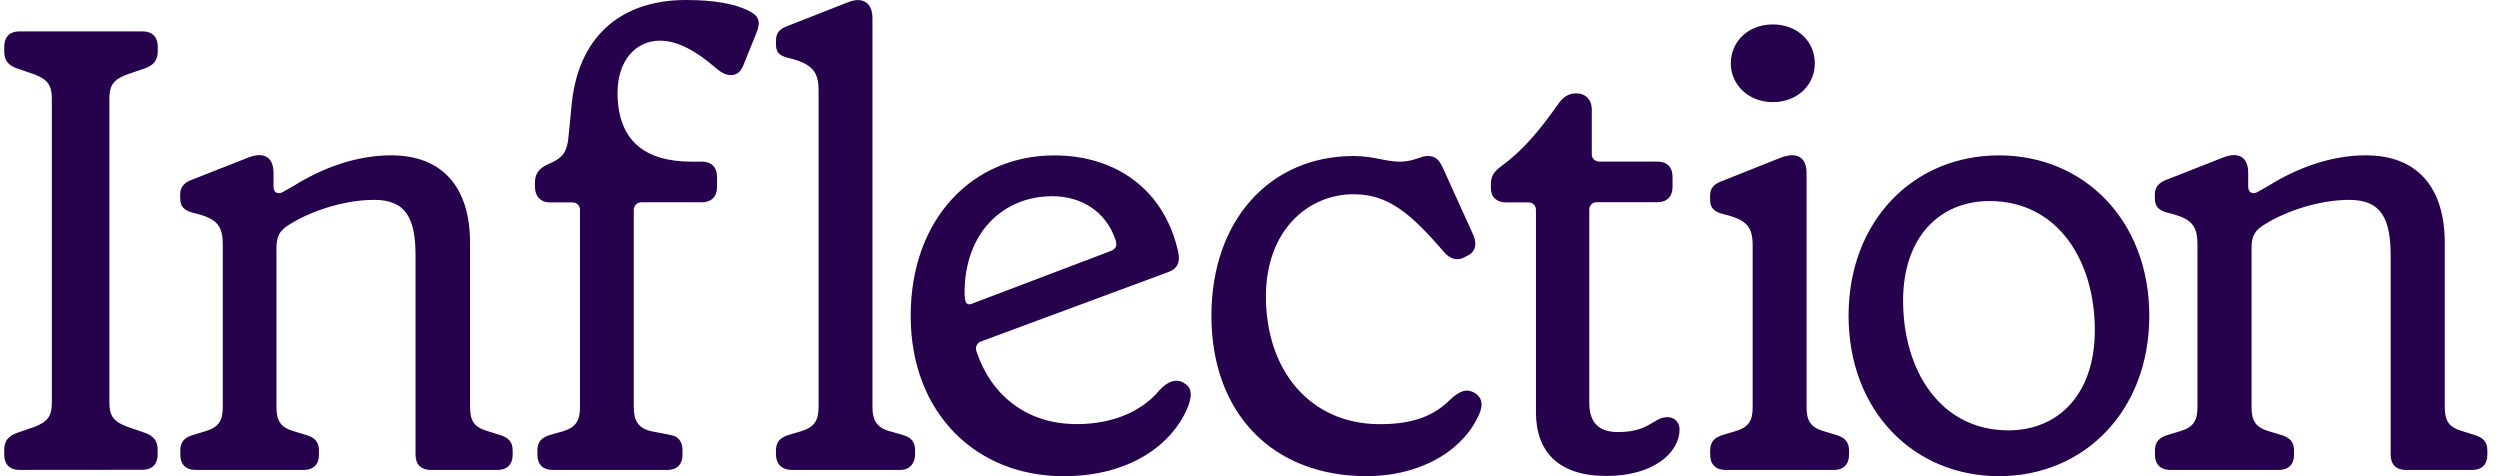 <svg width="168" height="32" viewBox="0 0 168 32" fill="none" xmlns="http://www.w3.org/2000/svg">
<path id="Inflection" fill-rule="evenodd" clip-rule="evenodd" d="M37.114 31.578C36.484 31.578 36.113 31.199 36.113 30.566V30.273C36.113 29.683 36.407 29.388 36.998 29.22L37.881 28.968C38.64 28.714 38.975 28.335 38.975 27.367V14.104C38.977 14.038 38.966 13.972 38.941 13.91C38.917 13.848 38.88 13.792 38.833 13.745C38.786 13.698 38.73 13.662 38.669 13.637C38.607 13.613 38.541 13.601 38.475 13.603H36.958C36.327 13.603 35.948 13.181 35.948 12.55V12.252C35.948 11.662 36.243 11.325 36.747 11.073L37.211 10.863C37.879 10.484 38.046 10.195 38.179 9.431L38.431 6.863C38.967 2.105 42.083 0 46.083 0C47.978 0 49.368 0.252 50.294 0.716C51.008 1.05 51.129 1.474 50.841 2.19L49.957 4.379C49.79 4.8 49.535 5.047 49.114 5.047C48.735 5.047 48.398 4.837 48.019 4.499C46.799 3.448 45.536 2.732 44.356 2.732C42.667 2.737 41.499 4.126 41.499 6.232C41.499 9.389 43.268 10.863 46.467 10.863H47.173C47.804 10.863 48.183 11.242 48.183 11.864V12.58C48.183 13.213 47.804 13.592 47.173 13.592H43.136C43.067 13.588 42.998 13.598 42.933 13.622C42.868 13.645 42.809 13.681 42.758 13.727C42.707 13.774 42.665 13.83 42.636 13.893C42.607 13.956 42.591 14.023 42.589 14.092V27.37C42.589 28.255 42.884 28.761 43.725 28.971L45.03 29.223C45.531 29.306 45.865 29.602 45.865 30.276V30.57C45.865 31.202 45.486 31.581 44.853 31.581L37.114 31.578ZM0.285 30.566C0.285 31.199 0.656 31.578 1.287 31.578L9.581 31.571C10.214 31.571 10.592 31.192 10.592 30.559V30.226C10.592 29.59 10.297 29.299 9.75 29.089L8.53 28.669C7.645 28.331 7.35 27.953 7.35 27.068V6.607C7.35 5.723 7.645 5.34 8.53 5.007L9.758 4.589C10.305 4.379 10.601 4.084 10.601 3.453V3.119C10.601 2.487 10.222 2.108 9.589 2.108H1.295C0.664 2.108 0.285 2.487 0.285 3.119V3.453C0.285 4.089 0.572 4.379 1.12 4.589L2.348 5.01C3.191 5.347 3.484 5.726 3.484 6.61V27.075C3.484 27.959 3.191 28.341 2.348 28.675L1.128 29.096C0.581 29.306 0.285 29.602 0.285 30.232V30.566ZM12.116 30.566C12.116 31.199 12.487 31.578 13.117 31.578L20.432 31.581C21.055 31.581 21.434 31.202 21.434 30.57V30.276C21.434 29.687 21.14 29.39 20.549 29.223L19.715 28.971C18.872 28.717 18.578 28.297 18.578 27.37V16.673C18.578 15.865 18.788 15.453 19.546 15.03C20.768 14.266 22.997 13.431 25.145 13.431C27.293 13.431 27.924 14.693 27.924 17.178V30.57C27.924 31.202 28.303 31.581 28.936 31.581H33.442C34.072 31.581 34.451 31.202 34.451 30.57V30.276C34.451 29.687 34.158 29.39 33.569 29.223L32.767 28.971C31.884 28.717 31.589 28.297 31.589 27.37V16.332C31.589 12.585 29.737 10.438 26.284 10.438C24.011 10.438 21.738 11.239 19.716 12.502L19.049 12.881C18.715 13.094 18.381 12.968 18.381 12.547V11.621C18.381 10.568 17.74 10.189 16.739 10.568L12.991 12.041C12.36 12.252 12.108 12.589 12.108 13.053V13.313C12.108 13.894 12.367 14.148 13.034 14.314C14.636 14.693 14.97 15.199 14.97 16.462V27.367C14.97 28.3 14.668 28.714 13.834 28.968L12.999 29.22C12.41 29.388 12.116 29.683 12.116 30.273V30.566ZM52.145 30.525C52.145 31.199 52.567 31.578 53.198 31.578L60.481 31.581C61.114 31.581 61.493 31.161 61.493 30.528V30.276C61.493 29.687 61.239 29.39 60.65 29.223L59.765 28.971C58.839 28.717 58.629 28.128 58.629 27.37V1.22C58.629 0.167 57.956 -0.254 56.945 0.167L52.98 1.726C52.399 1.936 52.145 2.19 52.145 2.737V2.947C52.145 3.495 52.314 3.749 53.071 3.915C54.842 4.336 55.009 5.095 55.009 6.147V27.367C55.009 28.252 54.707 28.714 53.872 28.968L53.029 29.22C52.44 29.388 52.145 29.684 52.145 30.273V30.525ZM79.764 27.494C78.796 29.725 76.103 32 71.472 32C65.577 32 61.198 27.748 61.198 21.222C61.198 14.653 65.408 10.443 70.839 10.443C75.011 10.443 78.249 12.759 79.175 16.928C79.342 17.727 79.05 18.106 78.418 18.317L65.914 22.948C65.85 22.972 65.792 23.008 65.743 23.055C65.694 23.102 65.654 23.158 65.627 23.22C65.599 23.282 65.584 23.349 65.583 23.417C65.582 23.485 65.594 23.552 65.619 23.615C66.587 26.519 68.945 28.499 72.354 28.499C75.008 28.499 76.861 27.497 77.912 26.226C78.459 25.636 79.05 25.391 79.597 25.762C80.102 26.062 80.145 26.609 79.764 27.494ZM64.819 19.662C64.817 19.829 64.831 19.997 64.861 20.162C64.903 20.414 65.071 20.541 65.408 20.373L74.502 16.921C74.881 16.794 75.133 16.626 74.965 16.12C74.292 14.148 72.608 13.185 70.714 13.185C67.388 13.185 64.819 15.663 64.819 19.662ZM90.965 10.484C85.365 10.484 81.407 14.778 81.407 21.22C81.407 27.704 85.449 31.998 91.849 31.998C95.212 31.998 98.037 30.483 99.217 28.21C99.806 27.157 99.553 26.693 99.091 26.399C98.585 26.104 98.116 26.23 97.448 26.861C96.395 27.915 95.007 28.504 92.732 28.504C88.059 28.504 85.07 24.922 85.07 19.915C85.07 15.536 87.849 13.053 90.965 13.053C93.236 13.053 94.753 14.273 97.029 16.928C97.458 17.429 97.959 17.557 98.46 17.262L98.626 17.178C99.091 16.968 99.301 16.456 99.005 15.788L96.943 11.242C96.691 10.736 96.48 10.484 95.933 10.484C95.723 10.484 95.536 10.549 95.316 10.626C95.005 10.733 94.63 10.863 94.039 10.863C93.618 10.863 93.223 10.785 92.792 10.7C92.273 10.597 91.701 10.484 90.965 10.484ZM103.216 27.704V14.104C103.218 14.038 103.207 13.972 103.182 13.91C103.158 13.848 103.121 13.792 103.074 13.745C103.027 13.698 102.971 13.662 102.91 13.637C102.848 13.613 102.782 13.601 102.716 13.603H101.2C100.569 13.603 100.19 13.225 100.19 12.677V12.378C100.19 11.878 100.357 11.544 100.905 11.157C102.337 10.105 103.432 8.8 104.653 7.073C105.032 6.484 105.453 6.273 105.915 6.273C106.547 6.273 106.968 6.694 106.968 7.368V10.357C106.966 10.424 106.977 10.49 107.002 10.551C107.026 10.613 107.063 10.669 107.11 10.716C107.157 10.763 107.213 10.8 107.275 10.824C107.336 10.849 107.402 10.86 107.469 10.858H111.384C112.016 10.858 112.395 11.237 112.395 11.859V12.575C112.395 13.208 112.016 13.587 111.384 13.587H107.3C107.234 13.585 107.168 13.596 107.106 13.62C107.044 13.645 106.988 13.682 106.941 13.729C106.895 13.776 106.858 13.832 106.833 13.893C106.809 13.955 106.797 14.021 106.799 14.087V27.055C106.799 28.403 107.432 29.034 108.737 29.034C110.021 29.034 110.613 28.676 111.088 28.388C111.407 28.195 111.674 28.033 112.063 28.033C112.172 28.031 112.28 28.051 112.38 28.093C112.48 28.134 112.571 28.196 112.646 28.274C112.721 28.353 112.779 28.446 112.817 28.548C112.854 28.65 112.87 28.759 112.863 28.867C112.863 30.426 111.095 31.983 107.979 31.983C104.732 31.998 103.216 30.356 103.216 27.704ZM114.923 30.566C114.923 31.199 115.302 31.578 115.933 31.578L123.253 31.581C123.876 31.581 124.254 31.202 124.254 30.57V30.276C124.254 29.687 123.961 29.39 123.372 29.223L122.537 28.971C121.696 28.717 121.401 28.297 121.401 27.37V11.629C121.401 10.576 120.77 10.197 119.717 10.576L115.801 12.135C115.169 12.337 114.917 12.674 114.917 13.136V13.388C114.917 13.979 115.175 14.233 115.843 14.399C117.445 14.778 117.779 15.284 117.779 16.546V27.367C117.779 28.3 117.485 28.714 116.642 28.968L115.808 29.22C115.219 29.388 114.923 29.683 114.923 30.273V30.566ZM119.134 1.642C117.492 1.642 116.312 2.779 116.312 4.252H116.309C116.309 5.684 117.489 6.863 119.131 6.863C120.773 6.863 121.955 5.726 121.955 4.252C121.955 2.779 120.776 1.642 119.134 1.642ZM124.224 21.22C124.224 14.82 128.604 10.441 134.33 10.441C140.056 10.441 144.433 14.82 144.433 21.22C144.433 27.62 140.056 31.998 134.33 31.998C128.604 31.998 124.224 27.619 124.224 21.22ZM140.772 22.188C140.772 17.515 138.287 13.51 133.697 13.51C130.329 13.51 127.888 15.951 127.888 20.204C127.888 24.92 130.414 28.919 134.96 28.919C138.328 28.924 140.772 26.482 140.772 22.197V22.188ZM144.812 30.566C144.812 31.199 145.191 31.578 145.824 31.578L153.148 31.581C153.781 31.581 154.16 31.202 154.16 30.57V30.276C154.16 29.687 153.864 29.39 153.275 29.223L152.441 28.971C151.6 28.717 151.304 28.297 151.304 27.37V16.673C151.304 15.865 151.515 15.453 152.272 15.03C153.494 14.266 155.727 13.431 157.873 13.431C160.019 13.431 160.652 14.693 160.652 17.178V30.57C160.652 31.202 161.031 31.581 161.662 31.581H166.149C166.772 31.581 167.151 31.202 167.151 30.57V30.276C167.151 29.687 166.855 29.39 166.266 29.223L165.467 28.971C164.582 28.717 164.288 28.297 164.288 27.37V16.332C164.288 12.585 162.436 10.438 158.983 10.438C156.71 10.438 154.435 11.239 152.414 12.502L151.747 12.881C151.413 13.094 151.079 12.968 151.079 12.547V11.621C151.079 10.568 150.448 10.189 149.437 10.568L145.69 12.041C145.057 12.252 144.805 12.589 144.805 13.053V13.313C144.805 13.894 145.064 14.148 145.732 14.314C147.336 14.693 147.669 15.199 147.669 16.462V27.367C147.669 28.3 147.366 28.714 146.531 28.968L145.697 29.22C145.108 29.388 144.812 29.683 144.812 30.273V30.566Z" fill="#26014C"/>
</svg>
